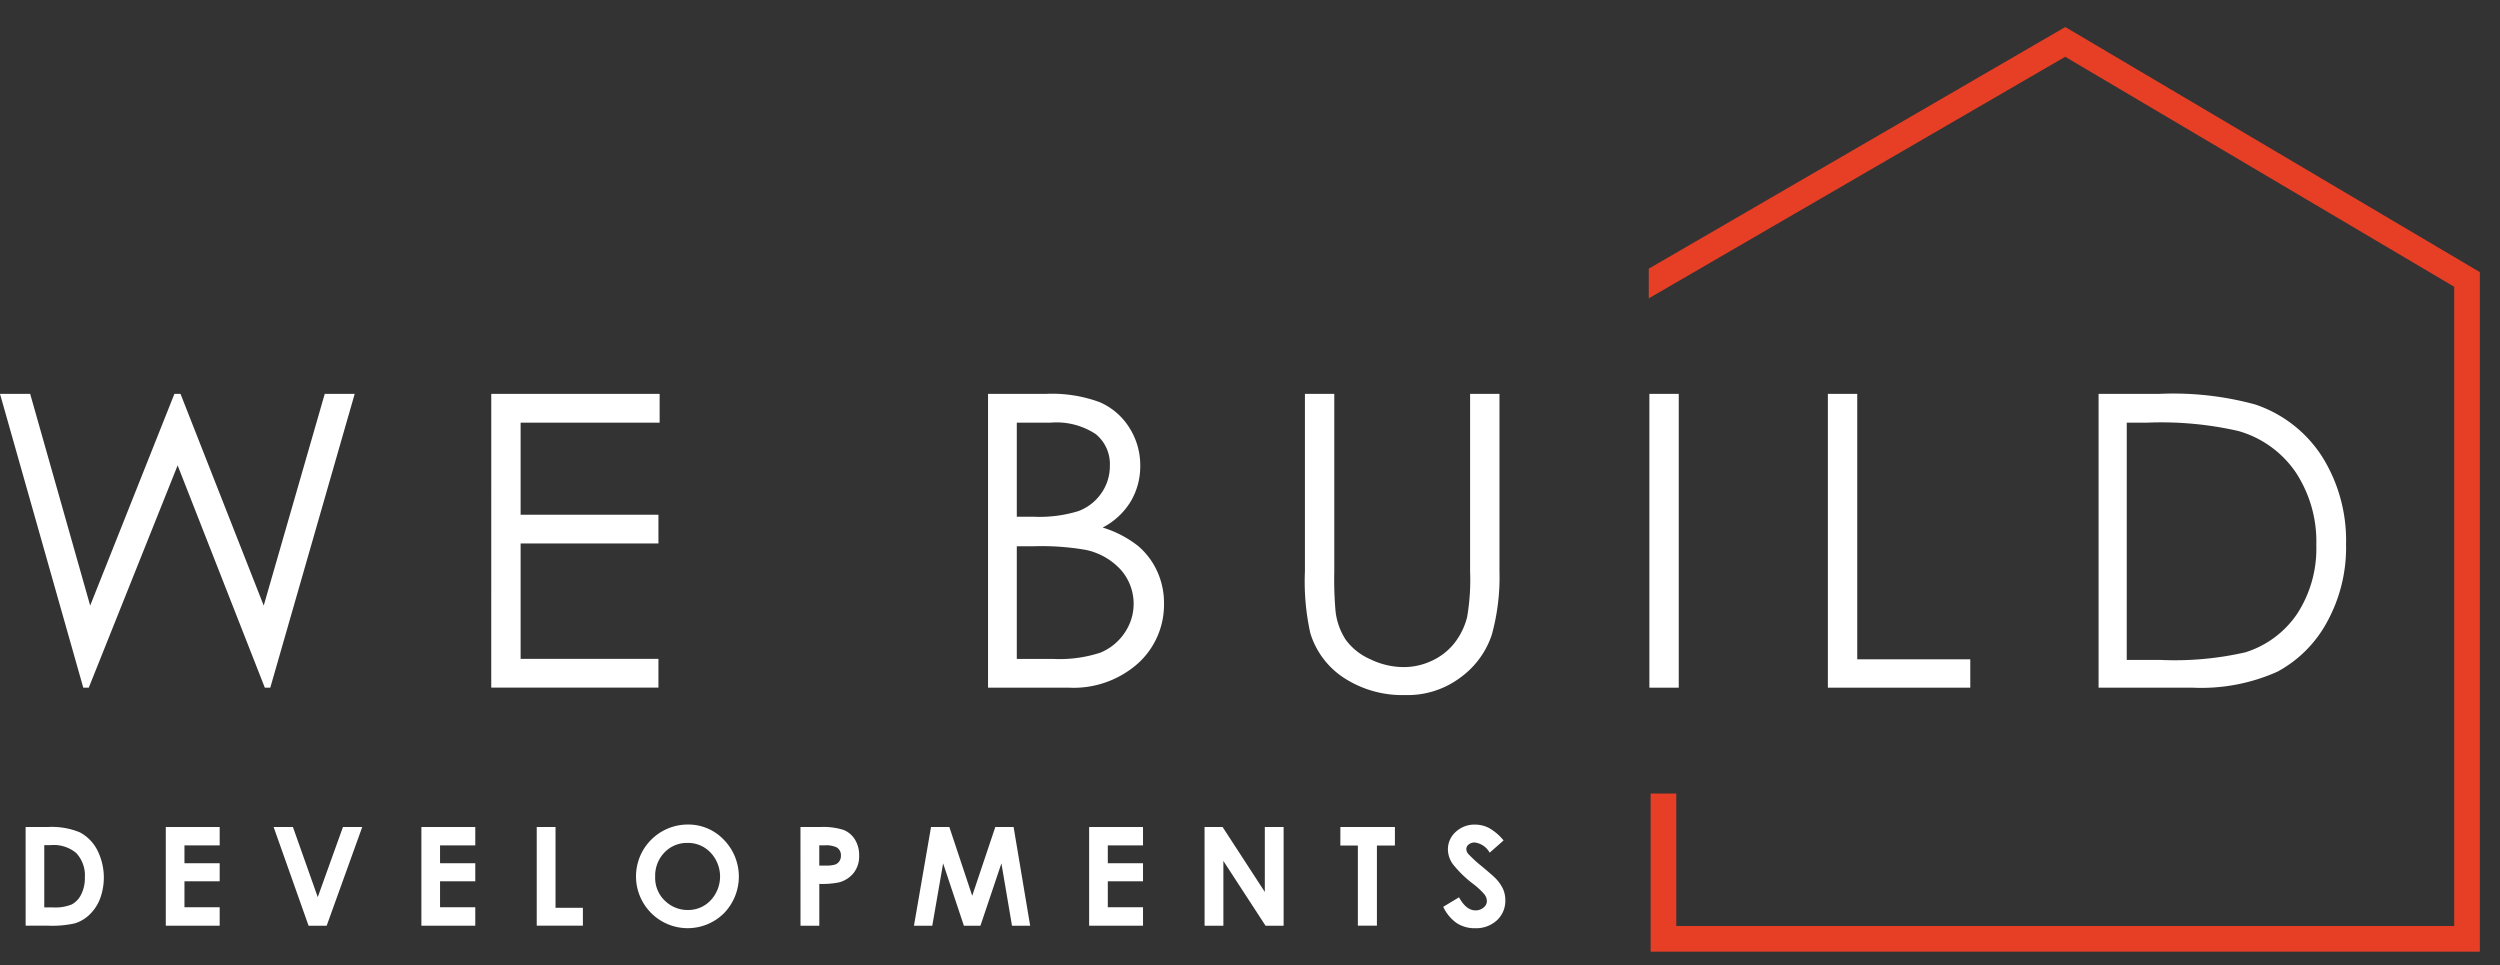 <svg xmlns="http://www.w3.org/2000/svg" xmlns:xlink="http://www.w3.org/1999/xlink" width="225.323" height="87.017" viewBox="0 0 225.323 87.017">
  <rect x="0" y="0" width="225.323" height="87.017" fill="#333333" stroke="none"/>
  <defs>
    <clipPath id="clip-path">
      <rect id="Rectangle_1209" data-name="Rectangle 1209" width="76.721" height="87.017" fill="none"/>
    </clipPath>
  </defs>
  <g id="Group_1421" data-name="Group 1421" transform="translate(-539.811 -13.431)">
    <g id="Group_1417" data-name="Group 1417" transform="translate(539.811 13.431)">
      <g id="Group_1400" data-name="Group 1400" transform="translate(0 35.499)">
        <g id="Group_1393" data-name="Group 1393">
          <path id="Path_2159" data-name="Path 2159" d="M1138.545,281.489h2.719l5.409,19.082,7.591-19.082h.55l7.5,19.082,5.5-19.082h2.7l-7.609,26.481h-.492l-7.858-20.035-8.011,20.035h-.494Z" transform="translate(-1138.545 -281.489)" fill="#fff"/>
        </g>
        <g id="Group_1394" data-name="Group 1394" transform="translate(44.277)">
          <path id="Path_2160" data-name="Path 2160" d="M1204.173,281.489h15.175v2.593h-12.529v8.3h12.421v2.592h-12.421v10.4h12.421v2.592h-15.068Z" transform="translate(-1204.173 -281.489)" fill="#fff"/>
        </g>
        <g id="Group_1395" data-name="Group 1395" transform="translate(89.051)">
          <path id="Path_2161" data-name="Path 2161" d="M1270.538,281.489h5.221a12.4,12.4,0,0,1,4.843.748,5.926,5.926,0,0,1,2.672,2.3,6.292,6.292,0,0,1,.982,3.438,6.179,6.179,0,0,1-.86,3.213,6.366,6.366,0,0,1-2.526,2.349,9.8,9.8,0,0,1,3.177,1.647,6.58,6.58,0,0,1,1.731,2.286,6.842,6.842,0,0,1,.62,2.908,7.135,7.135,0,0,1-2.332,5.391,8.727,8.727,0,0,1-6.255,2.2h-7.273Zm2.592,2.593v8.479h1.515a11.833,11.833,0,0,0,4.059-.513,4.385,4.385,0,0,0,2.057-1.62,4.255,4.255,0,0,0,.757-2.458,3.478,3.478,0,0,0-1.272-2.853,6.4,6.4,0,0,0-4.05-1.035Zm0,11.143v10.153h3.283a11.774,11.774,0,0,0,4.255-.567,4.842,4.842,0,0,0,2.173-1.774,4.63,4.63,0,0,0-.332-5.688,5.937,5.937,0,0,0-3.172-1.8,23.2,23.2,0,0,0-4.709-.324Z" transform="translate(-1270.538 -281.489)" fill="#fff"/>
        </g>
        <g id="Group_1396" data-name="Group 1396" transform="translate(117.612)">
          <path id="Path_2162" data-name="Path 2162" d="M1312.872,281.489h2.646v15.986a33.221,33.221,0,0,0,.108,3.546,5.886,5.886,0,0,0,.918,2.619,5.41,5.41,0,0,0,2.214,1.764,6.936,6.936,0,0,0,3.006.711,5.924,5.924,0,0,0,2.52-.558,5.594,5.594,0,0,0,2.017-1.548,6.318,6.318,0,0,0,1.188-2.394,19.833,19.833,0,0,0,.27-4.14V281.489h2.647v15.986a19.458,19.458,0,0,1-.694,5.733,7.793,7.793,0,0,1-2.772,3.807,7.94,7.94,0,0,1-5.032,1.62,9.645,9.645,0,0,1-5.49-1.53,7.373,7.373,0,0,1-3.06-4.051,21.483,21.483,0,0,1-.486-5.58Z" transform="translate(-1312.872 -281.489)" fill="#fff"/>
        </g>
        <g id="Group_1397" data-name="Group 1397" transform="translate(148.658)">
          <path id="Path_2163" data-name="Path 2163" d="M1358.889,281.489h2.646V307.97h-2.646Z" transform="translate(-1358.889 -281.489)" fill="#fff"/>
        </g>
        <g id="Group_1398" data-name="Group 1398" transform="translate(164.745)">
          <path id="Path_2164" data-name="Path 2164" d="M1382.733,281.489h2.646v23.924h10.189v2.556h-12.835Z" transform="translate(-1382.733 -281.489)" fill="#fff"/>
        </g>
        <g id="Group_1399" data-name="Group 1399" transform="translate(189.148)">
          <path id="Path_2165" data-name="Path 2165" d="M1418.9,307.97V281.489h5.49a28.028,28.028,0,0,1,8.623.955,11.521,11.521,0,0,1,6.021,4.68,14.221,14.221,0,0,1,2.17,7.939,13.918,13.918,0,0,1-1.72,7,11.019,11.019,0,0,1-4.464,4.464,16.808,16.808,0,0,1-7.7,1.44Zm2.537-2.5h3.061a28.558,28.558,0,0,0,7.615-.683,8.788,8.788,0,0,0,4.7-3.5,10.77,10.77,0,0,0,1.71-6.178,11.336,11.336,0,0,0-1.854-6.548,9.336,9.336,0,0,0-5.167-3.724,31.256,31.256,0,0,0-8.19-.755h-1.873Z" transform="translate(-1418.904 -281.489)" fill="#fff"/>
        </g>
      </g>
      <g id="Group_1413" data-name="Group 1413" transform="translate(2.309 74.314)">
        <g id="Group_1401" data-name="Group 1401" transform="translate(0 0.224)">
          <path id="Path_2166" data-name="Path 2166" d="M1141.967,339.353h2.006a6.607,6.607,0,0,1,2.881.48,3.752,3.752,0,0,1,1.553,1.563,5.485,5.485,0,0,1,.269,4.417,3.924,3.924,0,0,1-.942,1.43,3.331,3.331,0,0,1-1.3.786,9.274,9.274,0,0,1-2.429.218h-2.036Zm1.681,1.633V346.6h.786a3.955,3.955,0,0,0,1.685-.266,2.024,2.024,0,0,0,.855-.9,3.28,3.28,0,0,0,.333-1.549,2.946,2.946,0,0,0-.792-2.2,3.17,3.17,0,0,0-2.292-.7Z" transform="translate(-1141.967 -339.353)" fill="#fff"/>
        </g>
        <g id="Group_1402" data-name="Group 1402" transform="translate(12.634 0.224)">
          <path id="Path_2167" data-name="Path 2167" d="M1160.694,339.353h4.856v1.656h-3.174v1.609h3.174v1.627h-3.174v2.34h3.174v1.663h-4.856Z" transform="translate(-1160.694 -339.353)" fill="#fff"/>
        </g>
        <g id="Group_1403" data-name="Group 1403" transform="translate(22.357 0.224)">
          <path id="Path_2168" data-name="Path 2168" d="M1175.1,339.353h1.74l2.238,6.319,2.271-6.319h1.739l-3.205,8.895h-1.633Z" transform="translate(-1175.105 -339.353)" fill="#fff"/>
        </g>
        <g id="Group_1404" data-name="Group 1404" transform="translate(35.671 0.224)">
          <path id="Path_2169" data-name="Path 2169" d="M1194.839,339.353h4.856v1.656h-3.175v1.609h3.175v1.627h-3.175v2.34h3.175v1.663h-4.856Z" transform="translate(-1194.839 -339.353)" fill="#fff"/>
        </g>
        <g id="Group_1405" data-name="Group 1405" transform="translate(46.067 0.224)">
          <path id="Path_2170" data-name="Path 2170" d="M1210.249,339.353h1.693v7.28h2.466v1.614h-4.16Z" transform="translate(-1210.249 -339.353)" fill="#fff"/>
        </g>
        <g id="Group_1406" data-name="Group 1406" transform="translate(55.037)">
          <path id="Path_2171" data-name="Path 2171" d="M1228.185,339.021a4.419,4.419,0,0,1,3.247,1.367,4.745,4.745,0,0,1,.018,6.627,4.646,4.646,0,0,1-6.581-.036,4.674,4.674,0,0,1,3.316-7.958Zm-.018,1.657a2.793,2.793,0,0,0-2.077.858,2.993,2.993,0,0,0-.841,2.183,2.845,2.845,0,0,0,1.059,2.334,2.9,2.9,0,0,0,1.888.671,2.761,2.761,0,0,0,2.052-.871,3.138,3.138,0,0,0-.006-4.3A2.782,2.782,0,0,0,1228.167,340.678Z" transform="translate(-1223.544 -339.021)" fill="#fff"/>
        </g>
        <g id="Group_1407" data-name="Group 1407" transform="translate(69.837 0.224)">
          <path id="Path_2172" data-name="Path 2172" d="M1245.48,339.353h1.8a5.924,5.924,0,0,1,2.1.269,2.137,2.137,0,0,1,1.016.871,2.692,2.692,0,0,1,.372,1.442,2.418,2.418,0,0,1-.487,1.548,2.52,2.52,0,0,1-1.321.859,7.611,7.611,0,0,1-1.783.139v3.767h-1.694Zm1.694,3.477h.538a2.9,2.9,0,0,0,.882-.091.782.782,0,0,0,.39-.3.875.875,0,0,0,.142-.507.81.81,0,0,0-.4-.752,2.272,2.272,0,0,0-1.076-.175h-.477Z" transform="translate(-1245.48 -339.353)" fill="#fff"/>
        </g>
        <g id="Group_1408" data-name="Group 1408" transform="translate(80.064 0.224)">
          <path id="Path_2173" data-name="Path 2173" d="M1262.179,339.353h1.65l2.062,6.2,2.081-6.2h1.649l1.492,8.895h-1.637l-.954-5.618-1.89,5.618h-1.492l-1.872-5.618-.977,5.618h-1.651Z" transform="translate(-1260.639 -339.353)" fill="#fff"/>
        </g>
        <g id="Group_1409" data-name="Group 1409" transform="translate(95.854 0.224)">
          <path id="Path_2174" data-name="Path 2174" d="M1284.043,339.353h4.856v1.656h-3.174v1.609h3.174v1.627h-3.174v2.34h3.174v1.663h-4.856Z" transform="translate(-1284.043 -339.353)" fill="#fff"/>
        </g>
        <g id="Group_1410" data-name="Group 1410" transform="translate(106.257 0.224)">
          <path id="Path_2175" data-name="Path 2175" d="M1299.463,339.353h1.625l3.806,5.853v-5.853h1.694v8.895h-1.629l-3.8-5.835v5.835h-1.693Z" transform="translate(-1299.463 -339.353)" fill="#fff"/>
        </g>
        <g id="Group_1411" data-name="Group 1411" transform="translate(118.498 0.224)">
          <path id="Path_2176" data-name="Path 2176" d="M1317.607,339.353h4.916v1.668H1320.9v7.226h-1.717v-7.226h-1.578Z" transform="translate(-1317.607 -339.353)" fill="#fff"/>
        </g>
        <g id="Group_1412" data-name="Group 1412" transform="translate(127.77)">
          <path id="Path_2177" data-name="Path 2177" d="M1336.787,340.454l-1.254,1.106a1.778,1.778,0,0,0-1.345-.919.818.818,0,0,0-.546.179.519.519,0,0,0-.212.4.688.688,0,0,0,.152.424,11.607,11.607,0,0,0,1.242,1.143q.969.81,1.176,1.021a3.569,3.569,0,0,1,.729,1,2.474,2.474,0,0,1,.215,1.037,2.379,2.379,0,0,1-.757,1.808,2.76,2.76,0,0,1-1.974.713,2.935,2.935,0,0,1-1.656-.466,3.682,3.682,0,0,1-1.208-1.463l1.423-.858q.643,1.179,1.479,1.179a1.088,1.088,0,0,0,.733-.254.755.755,0,0,0,.3-.587,1.017,1.017,0,0,0-.224-.6,6.515,6.515,0,0,0-.988-.925,9.985,9.985,0,0,1-1.878-1.829,2.327,2.327,0,0,1-.424-1.285,2.1,2.1,0,0,1,.7-1.588,2.448,2.448,0,0,1,1.741-.662,2.746,2.746,0,0,1,1.268.308A4.643,4.643,0,0,1,1336.787,340.454Z" transform="translate(-1331.35 -339.021)" fill="#fff"/>
        </g>
      </g>
      <g id="Group_1416" data-name="Group 1416" transform="translate(148.602 0)">
        <g id="Group_1415" data-name="Group 1415" clip-path="url(#clip-path)">
          <g id="Group_1414" data-name="Group 1414" transform="translate(-4.16 2.437)">
            <path id="Path_2178" data-name="Path 2178" d="M1431.705,315.819h-74.737V301.565h2.311v11.943h70.115V255.894l-35.062-20.731L1353.8,258.677l-1.16-2,41.7-24.194,37.363,22.091Z" transform="translate(-1352.64 -232.484)" fill="#e73f25"/>
          </g>
        </g>
      </g>
    </g>
  </g>
</svg>

